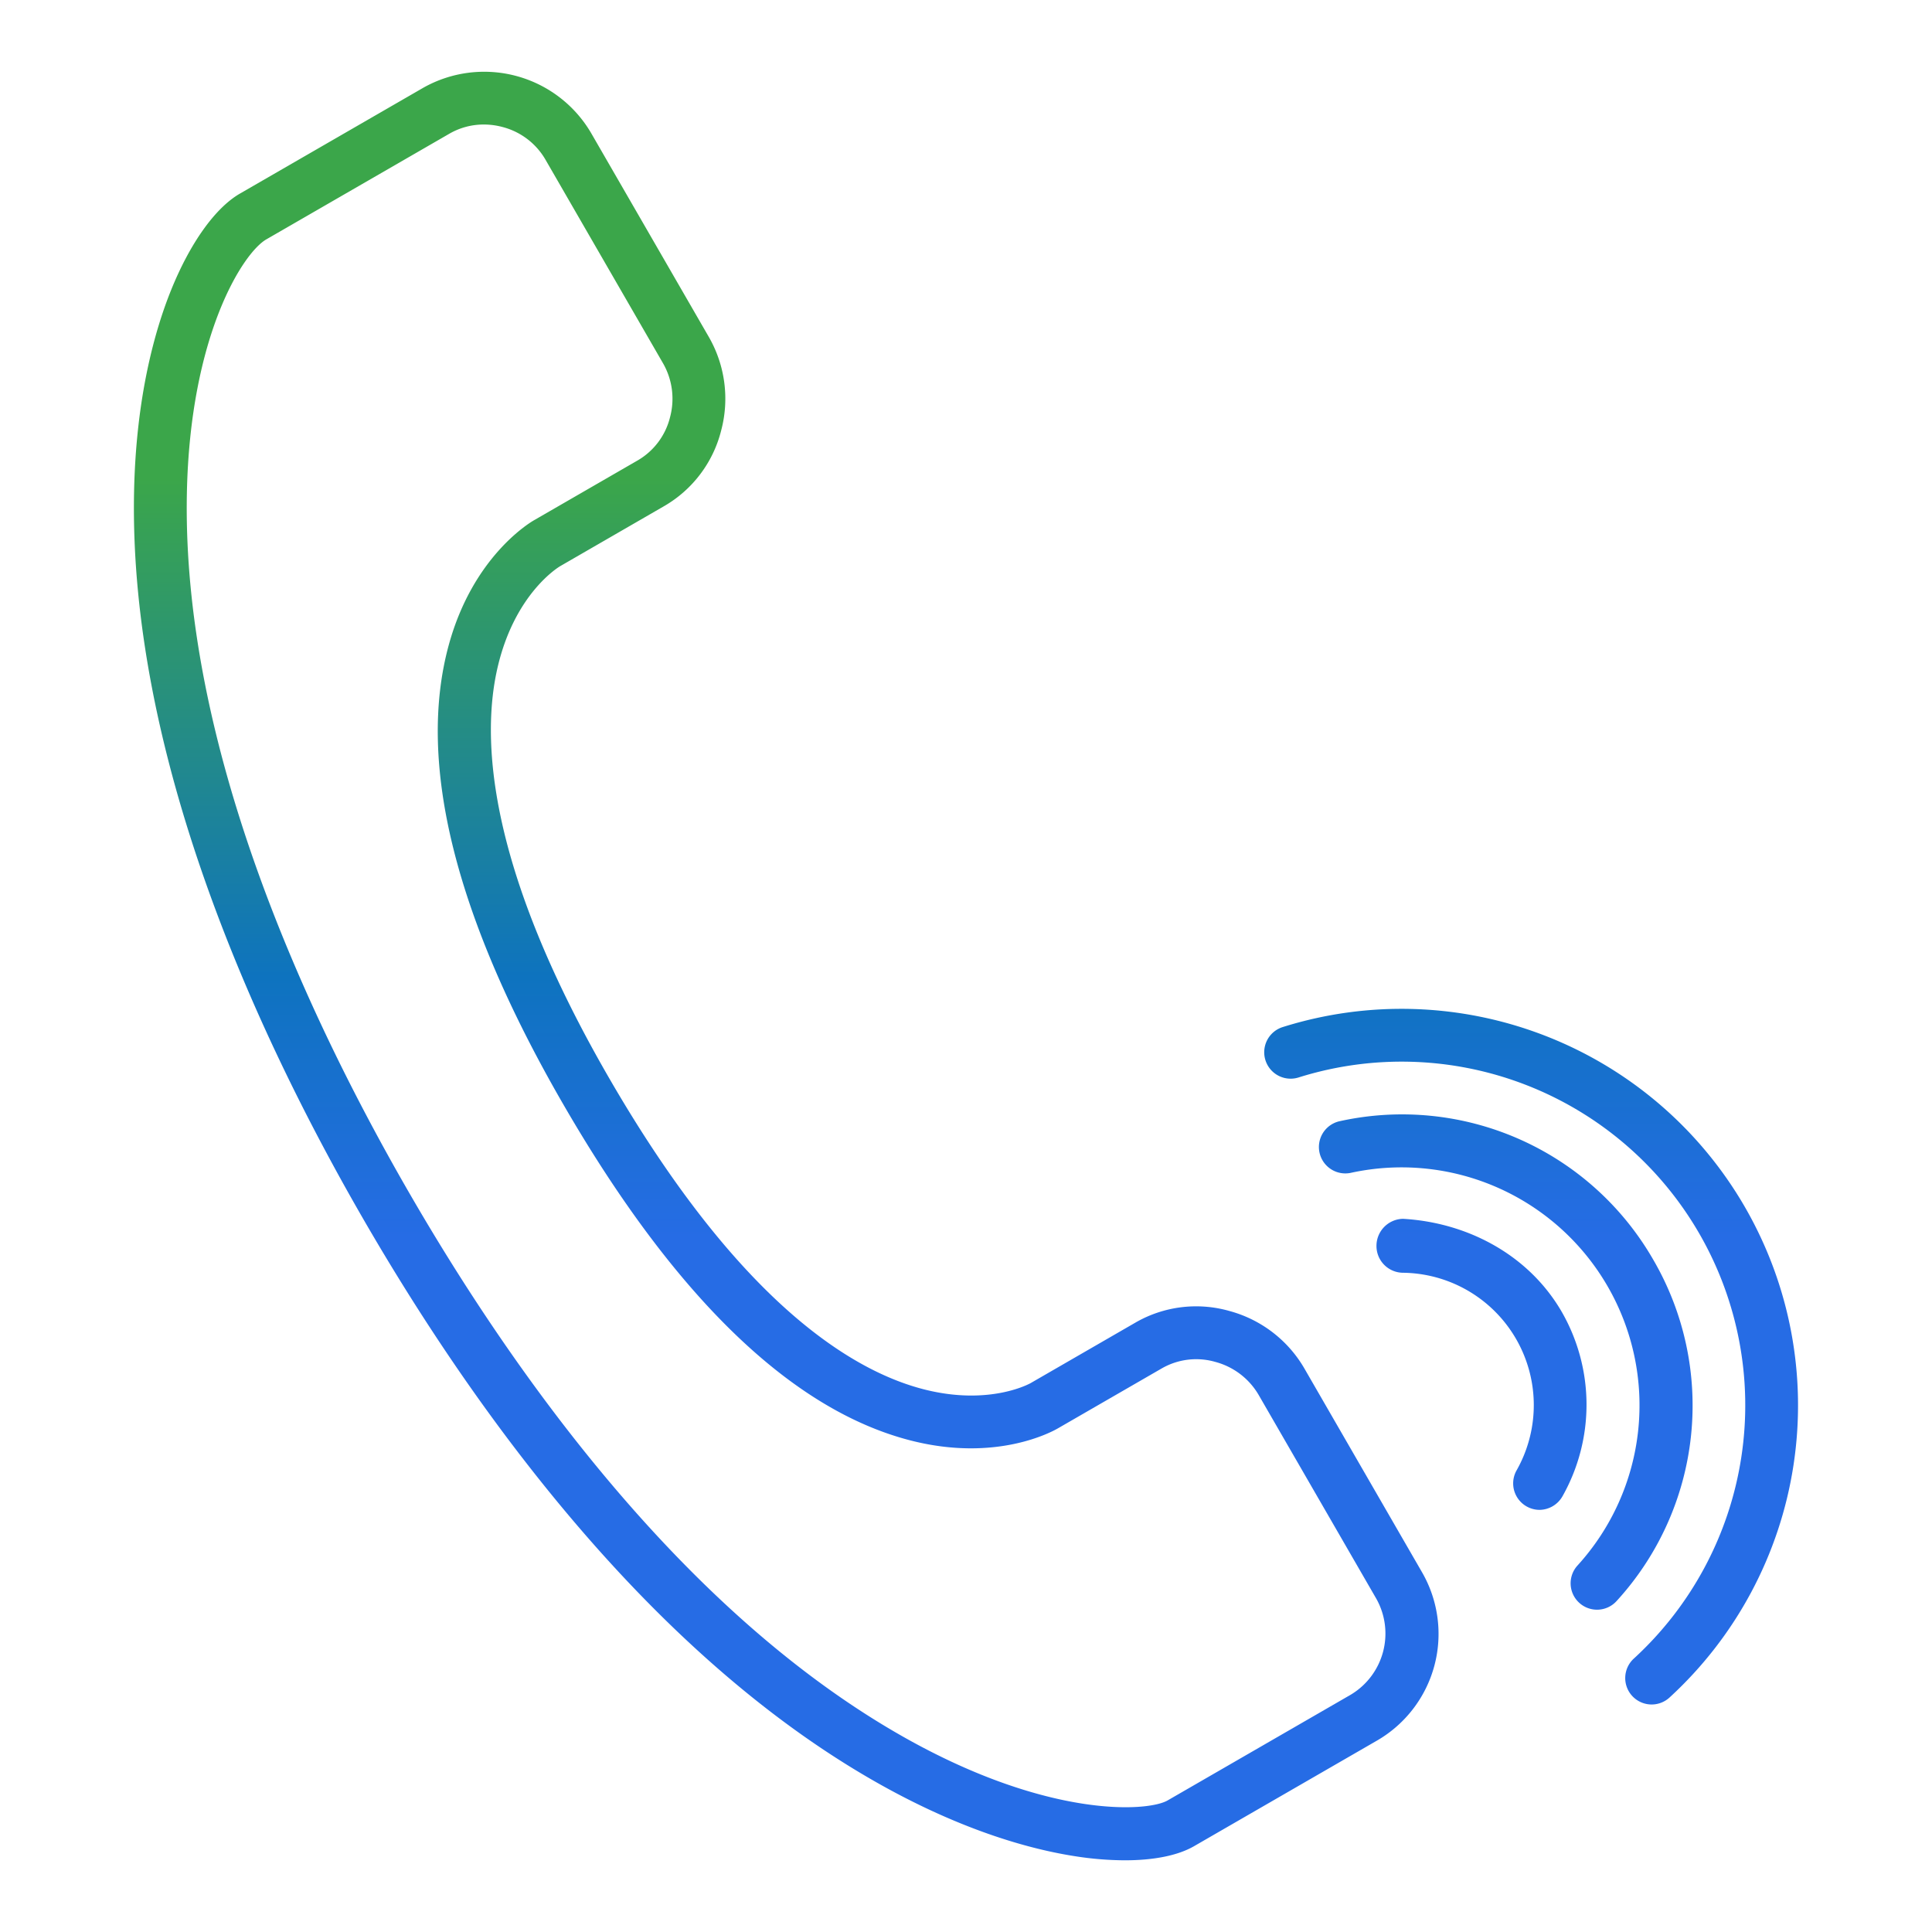 <svg xmlns="http://www.w3.org/2000/svg" xmlns:xlink="http://www.w3.org/1999/xlink" xmlns:svgjs="http://svgjs.com/svgjs" width="512" height="512" x="0" y="0" viewBox="0 0 512 512" style="enable-background:new 0 0 512 512" xml:space="preserve" class=""><g><defs xmlns="http://www.w3.org/2000/svg"><linearGradient id="linear-gradient" x1="208.362" y1="473" x2="208.362" y2="22.436" gradientUnits="userSpaceOnUse"><stop stop-opacity="1" stop-color="#266ce5" offset="0.322"></stop><stop stop-opacity="1" stop-color="#0e73bf" offset="0.475"></stop><stop stop-opacity="1" stop-color="#3ba64a" offset="0.768"></stop><stop stop-opacity="1" stop-color="#3ba64a" offset="0.898"></stop></linearGradient><linearGradient xmlns:xlink="http://www.w3.org/1999/xlink" id="linear-gradient-2" x1="392.61" y1="473" x2="392.61" y2="22.436" xlink:href="#linear-gradient"></linearGradient><linearGradient xmlns:xlink="http://www.w3.org/1999/xlink" id="linear-gradient-3" x1="399.039" y1="473" x2="399.039" y2="22.436" xlink:href="#linear-gradient"></linearGradient><linearGradient xmlns:xlink="http://www.w3.org/1999/xlink" id="linear-gradient-4" x1="405.763" y1="473" x2="405.763" y2="22.436" xlink:href="#linear-gradient"></linearGradient></defs><title xmlns="http://www.w3.org/2000/svg">call</title><path xmlns="http://www.w3.org/2000/svg" d="M345.685,362.675a32.842,32.842,0,0,0-19.849-15.243,32.172,32.172,0,0,0-24.867,3.032L273.41,366.376c-.055.031-.109.064-.164.1-.1.062-10.76,6.183-28.286,1.744-19.181-4.861-49.271-23.172-83.7-82.8-32.276-55.9-33.774-89.991-29.347-108.745,4.555-19.3,15.923-26.271,16.546-26.639l.032-.019L176.05,134.1a32.187,32.187,0,0,0,15.064-20,32.8,32.8,0,0,0-3.266-24.8L156.662,35.275a32.84,32.84,0,0,0-44.576-11.968l-48.506,28C57.021,55.1,50.371,64.42,45.336,76.888c-4.2,10.4-9.311,28.142-9.809,53.6C34.162,200.319,67.779,273.7,96.221,322.962c28.452,49.279,75.3,115.283,136.926,149.872,22.5,12.626,40.538,17.343,51.713,19.077A86.817,86.817,0,0,0,298.082,493c7.682,0,14.071-1.269,18.348-3.738l48.505-28a32.661,32.661,0,0,0,11.937-44.564Zm12.25,86.455-48.5,28c-5.265,3.041-31.508,4.777-69.43-16.509-58.854-33.035-104.079-96.9-131.654-144.664C80.793,268.239,48.222,197.371,49.525,130.767c.817-41.754,14.8-63.722,21.055-67.332l48.506-28a18.182,18.182,0,0,1,9.124-2.437,19.167,19.167,0,0,1,4.986.666,18.507,18.507,0,0,1,11.341,8.615l31.186,54.016a18.885,18.885,0,0,1,1.842,14.283,18.294,18.294,0,0,1-8.515,11.4l-27.56,15.912c-1.393.805-16.162,9.805-22.523,32.9-8.583,31.166,1.566,72.086,30.167,121.625,29.6,51.272,60.686,81.342,92.388,89.376,22.5,5.7,37.175-2.286,38.9-3.3l27.546-15.9a18.286,18.286,0,0,1,14.132-1.665,18.922,18.922,0,0,1,11.459,8.751l31.187,54.015A18.872,18.872,0,0,1,357.935,449.13Z" style="fill:url(#linear-gradient)" fill=""></path><path xmlns="http://www.w3.org/2000/svg" d="M413.906,347.7c-8.642-14.972-24.761-23.7-42.067-24.7h-.06a7.17,7.17,0,0,0-7,7.137,7.085,7.085,0,0,0,6.942,7.156,35.079,35.079,0,0,1,30.192,52.367A7.018,7.018,0,0,0,408,400.129a7.091,7.091,0,0,0,6.1-3.647A49.412,49.412,0,0,0,413.906,347.7Z" style="fill:url(#linear-gradient-2)" fill=""></path><path xmlns="http://www.w3.org/2000/svg" d="M438.164,333.893a76.763,76.763,0,0,0-83.132-36.764,7,7,0,1,0,2.987,13.678,63.057,63.057,0,0,1,60.065,104.036,7,7,0,1,0,10.351,9.426A76.761,76.761,0,0,0,438.164,333.893Z" style="fill:url(#linear-gradient-3)" fill=""></path><path xmlns="http://www.w3.org/2000/svg" d="M462.424,319.886a105.076,105.076,0,0,0-122.5-47.7,7,7,0,1,0,4.215,13.351A91.065,91.065,0,0,1,433.025,439.5a7,7,0,1,0,9.455,10.324,105.072,105.072,0,0,0,19.944-129.935Z" style="fill:url(#linear-gradient-4)" fill=""></path></g></svg>